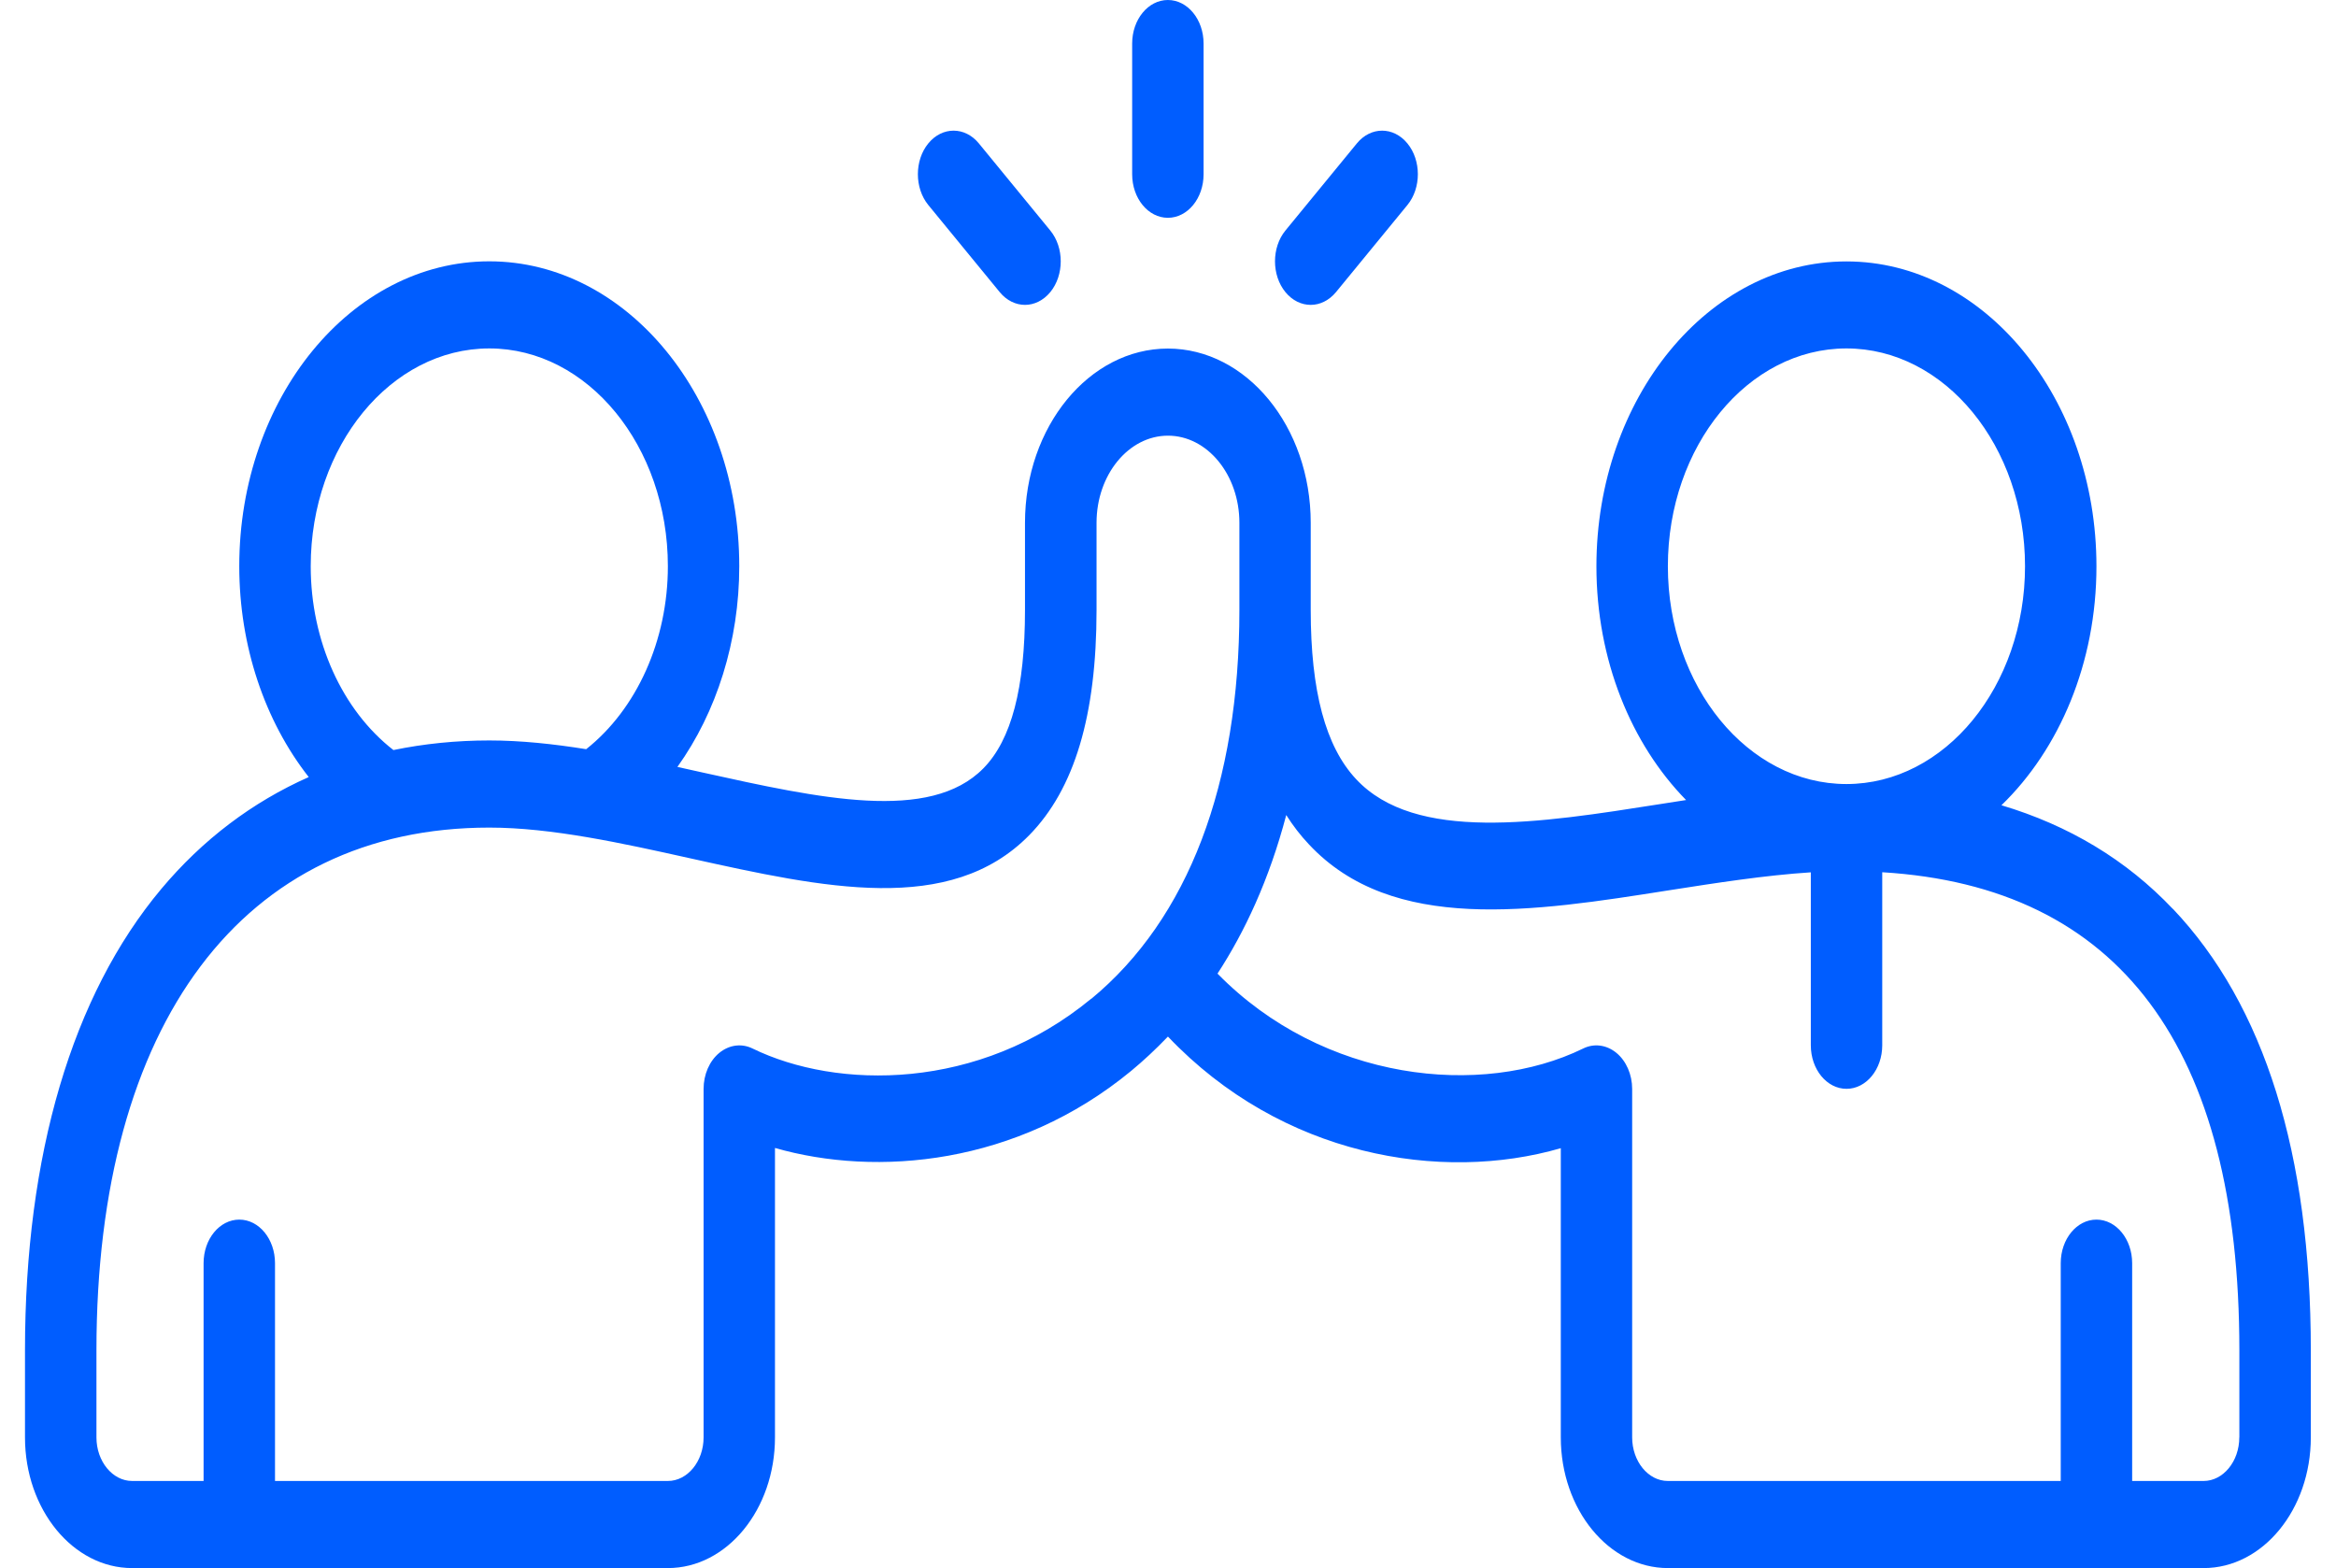 <svg width="73" height="49" viewBox="0 0 73 49" fill="none" xmlns="http://www.w3.org/2000/svg">
<path d="M36.496 6.806C37.113 6.806 37.612 6.197 37.612 5.445V1.361C37.612 0.609 37.113 0 36.496 0C35.879 0 35.38 0.609 35.38 1.361V5.445C35.38 6.197 35.879 6.806 36.496 6.806Z" fill="#005DFF"/>
<path d="M31.242 9.129C31.46 9.394 31.744 9.527 32.032 9.527C32.316 9.527 32.601 9.394 32.821 9.129C33.257 8.598 33.257 7.734 32.821 7.203L30.589 4.481C30.154 3.95 29.445 3.95 29.01 4.481C28.575 5.011 28.575 5.876 29.01 6.407L31.242 9.129Z" fill="#005DFF"/>
<path d="M40.96 9.527C41.244 9.527 41.529 9.394 41.749 9.129L43.981 6.407C44.417 5.876 44.417 5.011 43.981 4.481C43.546 3.95 42.837 3.95 42.402 4.481L40.17 7.203C39.735 7.734 39.735 8.598 40.17 9.129C40.388 9.394 40.672 9.527 40.96 9.527Z" fill="#005DFF"/>
<path d="M67.902 28.403C66.451 26.871 64.654 25.793 62.545 25.163C64.353 23.414 65.514 20.719 65.514 17.697C65.514 12.443 62.009 8.169 57.701 8.169C53.393 8.169 49.888 12.443 49.888 17.697C49.888 20.624 50.976 23.251 52.69 25C52.413 25.041 52.137 25.085 51.864 25.129C48.108 25.721 44.229 26.334 42.377 24.346C41.423 23.326 40.96 21.593 40.96 19.058V16.336C40.96 13.335 38.956 10.892 36.496 10.892C34.035 10.892 32.031 13.335 32.031 16.336V19.058C32.031 21.498 31.607 23.118 30.731 24.009C29.06 25.711 25.614 24.949 21.967 24.142C21.702 24.084 21.437 24.026 21.169 23.965C22.394 22.254 23.102 20.032 23.102 17.694C23.102 12.44 19.598 8.166 15.29 8.166C10.981 8.166 7.477 12.439 7.477 17.694C7.477 20.185 8.275 22.533 9.648 24.282C7.887 25.064 6.333 26.235 5.038 27.78C2.254 31.104 0.781 36.09 0.781 42.194V44.917C0.781 47.169 2.282 49 4.129 49H20.87C22.717 49 24.218 47.169 24.218 44.917V35.872C27.393 36.784 31.78 36.409 35.351 33.462C35.725 33.153 36.11 32.796 36.498 32.391C40.053 36.134 45.036 36.964 48.775 35.879V44.916C48.775 47.169 50.276 49 52.123 49H68.864C70.712 49 72.213 47.169 72.213 44.916V42.194C72.213 36.052 70.762 31.414 67.905 28.402L67.902 28.403ZM52.121 17.694C52.121 13.941 54.624 10.888 57.701 10.888C60.779 10.888 63.282 13.941 63.282 17.694C63.282 21.447 60.779 24.5 57.701 24.5C54.624 24.5 52.121 21.447 52.121 17.694ZM9.71 17.694C9.71 13.941 12.213 10.888 15.291 10.888C18.368 10.888 20.871 13.941 20.871 17.694C20.871 20.008 19.9 22.158 18.318 23.411C17.291 23.247 16.276 23.138 15.291 23.138C14.253 23.138 13.251 23.241 12.294 23.438C10.693 22.192 9.71 20.032 9.71 17.694ZM34.102 31.207C30.586 34.109 26.15 34.048 23.519 32.765C23.173 32.595 22.785 32.65 22.478 32.901C22.171 33.153 21.987 33.575 21.987 34.028V44.917C21.987 45.665 21.485 46.278 20.871 46.278H8.594V39.472C8.594 38.72 8.095 38.111 7.478 38.111C6.861 38.111 6.362 38.72 6.362 39.472V46.278H4.13C3.516 46.278 3.014 45.665 3.014 44.917V42.194C3.014 31.966 7.603 25.861 15.291 25.861C17.238 25.861 19.44 26.348 21.569 26.821C25.743 27.746 29.688 28.617 32.163 26.099C33.578 24.656 34.267 22.356 34.267 19.059V16.337C34.267 14.836 35.268 13.614 36.499 13.614C37.729 13.614 38.731 14.836 38.731 16.337V19.059C38.731 24.51 37.129 28.709 34.105 31.21L34.102 31.207ZM69.978 44.916C69.978 45.665 69.476 46.278 68.862 46.278H66.63V39.472C66.63 38.72 66.13 38.111 65.514 38.111C64.897 38.111 64.398 38.72 64.398 39.472V46.278H52.12C51.507 46.278 51.005 45.665 51.005 44.916V34.027C51.005 33.578 50.82 33.153 50.513 32.901C50.206 32.649 49.816 32.595 49.473 32.765C46.295 34.317 41.348 33.793 38.047 30.424C38.898 29.117 39.663 27.491 40.195 25.469C40.407 25.803 40.642 26.109 40.904 26.385C43.516 29.182 47.905 28.491 52.151 27.821C53.636 27.589 55.159 27.351 56.588 27.259V32.663C56.588 33.415 57.087 34.024 57.704 34.024C58.32 34.024 58.82 33.415 58.82 32.663V27.256C66.225 27.705 69.98 32.724 69.98 42.191V44.913L69.978 44.916Z" fill="#005DFF"/>
</svg>

